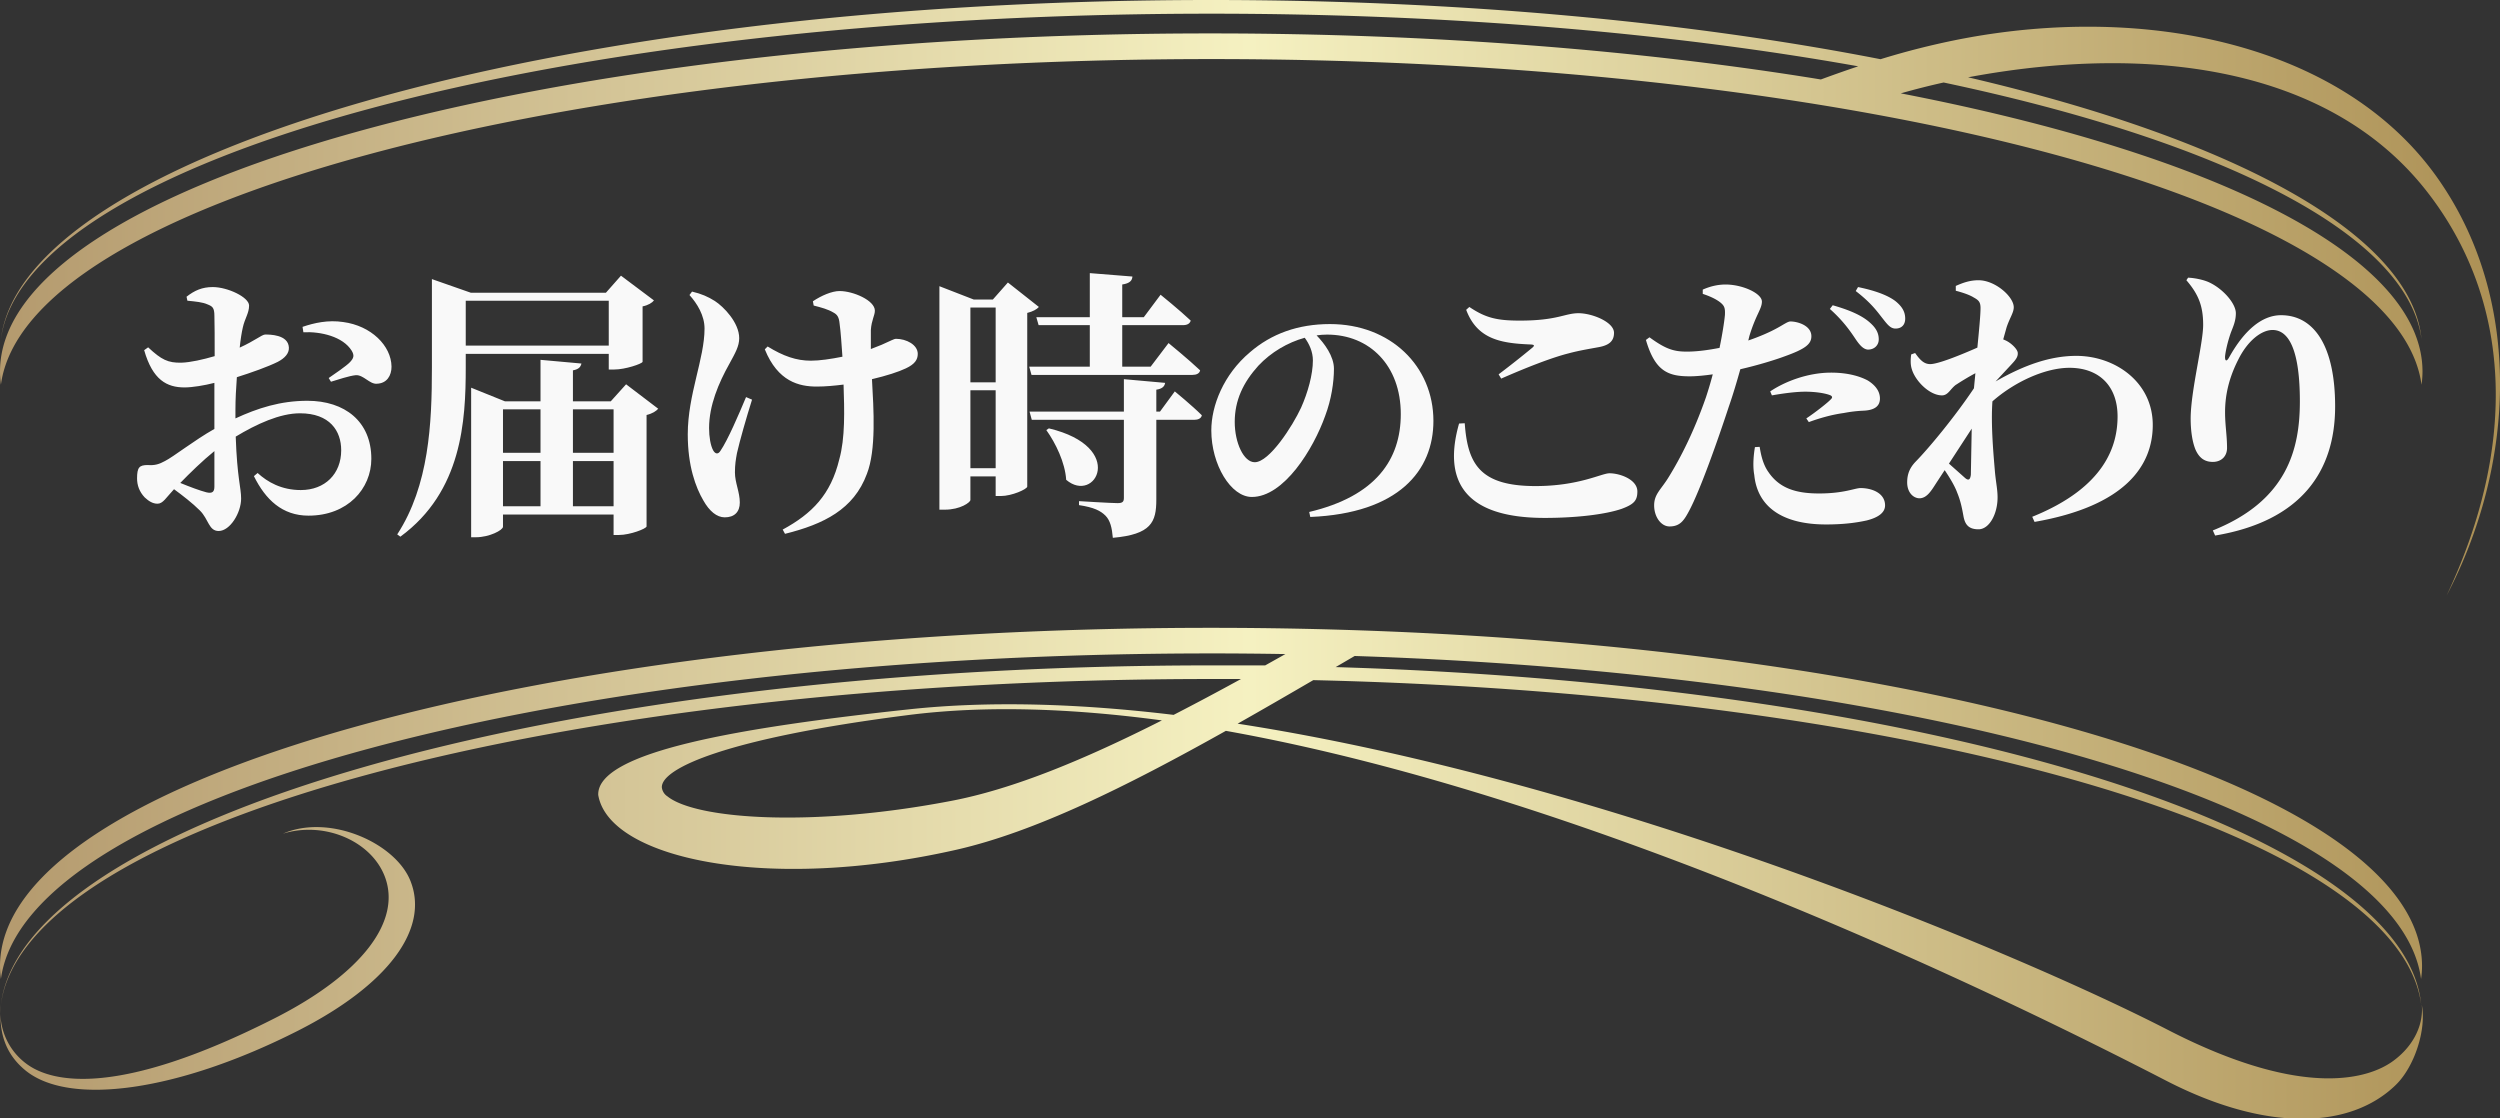 <svg xmlns="http://www.w3.org/2000/svg" viewBox="0 0 380 170"><rect x="0" y="0" width="380" height="170" fill="#333333" stroke="none"/><defs><linearGradient id="a" x2="380" y1="85" y2="85" gradientUnits="userSpaceOnUse"><stop offset="0" stop-color="#b49a6e"/><stop offset=".5" stop-color="#f5f1c1"/><stop offset="1" stop-color="#ac9055"/></linearGradient></defs><path fill="url(#a)" d="M3.84 162.68c6.76 5.57 23.43 3.13 41.43-6 13.69-6.94 20.08-15.49 17.09-22.85C60 128.05 50 123.66 43 126.72c6.19-1.92 13.25 1 15.42 6.34 2.79 6.88-3.44 15-16.66 21.71-23.88 12.11-33.69 9.68-37.41 7.16a9.73 9.73 0 0 1-4.21-9.27c-.4 4.46.8 7.62 3.7 10.02zM370.3 26.77C356 6.84 326.33.39 297.7 6a118.34 118.34 0 0 0-11.86 3C256.89 3.34 222 0 184.09 0 82.42 0 3.39 24.07.14 51.57 3.8 24.06 84.75 2.08 184.09 2.08c36.17 0 69.91 2.92 98.36 8-1.88.63-3.78 1.3-5.68 2-27.22-4.44-58.89-7-92.68-7C82.42 5.05 0 28.08 0 56.48a15.84 15.84 0 0 0 .14 2c3.66-27.51 84.61-49.5 184-49.5s180.28 22 183.93 49.5a14.11 14.11 0 0 0 .15-2c0-17.52-31.39-33-79.3-42.29q3.27-.93 6.51-1.65c42.5 9 70.53 23.11 72.64 39-1.5-15.69-27.83-30.19-68.92-39.79 27.95-5.23 55.13-1.44 69.79 17.42 12.8 16.47 13.84 38.27 2.93 61.38 10.37-19.69 11.85-45.04-1.57-63.78zm-6.8 134.68c-3.15 2.17-12.77 6-33.93-4.88C307.12 145 244.75 118.78 188.12 110c3.77-2.13 7.6-4.35 11.5-6.62 92.11 2.15 164.94 23.25 168.4 49.31-2.47-25.89-72.55-48.54-165-51.29l2.89-1.69c89.09 2.91 158.73 23.64 162.09 49.1a14 14 0 0 0 .15-1.94c0-28.41-82.42-51.44-184.08-51.44C82.41 95.43 0 118.46 0 146.87a15.68 15.68 0 0 0 .14 1.94c3.66-27.51 84.61-49.49 184-49.49q5.66 0 11.24.1l-3.07 1.72h-8.17c-101.67 0-180.7 24.06-184 51.57 3.66-27.51 84.61-49.5 184-49.5h4.49q-5.21 2.86-10.24 5.45c-14.24-1.71-27.94-2.17-40.33-.83-25.54 2.75-47.32 6.42-47.13 13 1.61 9.7 25.68 14.85 54.4 8.34 12-2.72 25.92-9.63 41-18.08 56.89 10.16 120.27 41.48 142.9 53.16 15.21 7.85 28 7.43 34.95.64 2.83-2.77 4.66-8.4 3.93-12.17.31 3.44-1.62 6.67-4.61 8.73zm-219.2-39.66c-21 4-38.56 2.73-42.86-.75a1.87 1.87 0 0 1-.84-1.36c-.1-2.87 9.72-7.46 37.52-11 11.84-1.5 24.9-1 38.49.82-11.75 5.94-22.68 10.5-32.31 12.29z" data-name="Calligraph Elem 2016_1"/><g aria-label="お届け時のこだわり" style="font-weight:600;font-size:43.215px;line-height:1.2em;font-family:&quot;Source Han Serif&quot;;-inkscape-font-specification:&quot;Source Han Serif Semi-Bold&quot;;letter-spacing:-2.245px;word-spacing:0;fill:#f9f9f9;stroke-width:.432"><path d="M46.114 50.504c2.636-.13 6.007.648 7.347 2.809.432.734.302 1.123-.259 1.728-.519.562-2.421 1.859-3.242 2.42l.346.562c.994-.302 2.809-.907 3.76-.994 1.167-.09 2.117 1.383 3.198 1.297 1.556-.04 2.247-1.254 2.247-2.593-.04-3.198-3.112-6.223-7.347-6.785-2.29-.346-4.408.13-6.179.735zM25.068 70.08c-.864.476-1.555.692-2.592.605-1.297 0-1.643.346-1.643 2.031 0 1.038.346 2.032 1.167 2.896.605.562 1.21.951 1.945.951.821 0 1.296-.908 2.506-2.204 1.297.95 2.809 2.117 3.933 3.241 1.34 1.339 1.34 3.111 2.852 3.111 1.729 0 3.414-2.766 3.414-4.926 0-1.686-.605-3.112-.821-9.421 3.155-1.902 6.698-3.544 9.767-3.544 4.537 0 6.266 2.679 6.266 5.618 0 3.587-2.463 6.05-6.137 6.05-2.938 0-5.056-1.21-6.568-2.593l-.562.476c1.772 3.587 4.321 6.007 8.297 6.007 5.964 0 9.551-4.106 9.551-8.643 0-5.662-4.019-8.816-9.724-8.816-4.105 0-7.562 1.123-10.933 2.679v-1.34c0-1.512.09-3.241.216-4.926 2.204-.692 4.754-1.599 6.223-2.334 1.08-.562 1.728-1.296 1.685-2.161-.09-2.031-3.025-1.987-3.63-1.987-.518.04-1.556.95-3.846 1.987.13-1.253.303-2.333.475-3.068.303-1.383.951-2.161.951-3.327 0-1.254-3.241-2.809-5.531-2.809-1.599 0-2.766.518-3.976 1.469l.129.605c1.297.13 2.291.216 3.069.562.734.302 1.037.475 1.037 1.772.04 1.08.04 3.5.04 6.093-1.772.518-3.673.951-5.056.994-2.031.04-3.025-.432-5.056-2.334l-.605.432c1.296 4.538 3.457 5.662 6.136 5.662 1.21 0 3.025-.303 4.538-.692v7.001c-3.068 1.729-6.223 4.235-7.52 4.883zm7.52-1.512v5.402c0 .778-.303 1.08-1.21.864-.994-.259-2.507-.821-3.976-1.426 1.426-1.469 3.371-3.371 5.186-4.84zM92.53 45.707v6.828H70.793v-6.828zm-26.88-1.21v11.409c0 8.47-.432 17.891-5.272 25.324l.475.346c9.378-6.872 9.94-17.589 9.94-25.714v-2.074H92.53v2.377h.864c1.642 0 4.192-.864 4.278-1.167v-8.427c.865-.173 1.47-.562 1.729-.907l-5.013-3.76-2.29 2.593H71.57l-5.92-2.074zm16.508 10.199v6.309h-5.402l-5.142-2.074v22.731h.734c2.031 0 4.106-1.08 4.106-1.599v-1.858h16.81v3.111h.822c1.685 0 4.148-.951 4.191-1.296V63.079c.908-.216 1.47-.605 1.773-.95l-4.884-3.717-2.334 2.593h-5.747v-4.71c.907-.173 1.167-.519 1.296-1.038zm11.106 22.255h-6.179V70.08h6.179zm0-8.124h-6.179v-6.612h6.179zm-16.81 8.124V70.08h5.704v6.871zm0-8.124v-6.612h5.704v6.612zM104.8 44.843c1.17 1.296 2.29 3.111 2.29 5.099 0 4.581-2.55 10.026-2.55 16.076 0 4.84 1.21 8.081 2.38 10.069.9 1.599 2.03 2.55 3.24 2.55 1.47 0 2.29-.821 2.29-2.247 0-1.599-.74-3.025-.74-4.581 0-1.21.13-1.945.31-2.939.43-1.901 1.42-5.358 2.29-8.124l-.91-.389c-1.12 2.679-2.77 6.525-3.89 8.168-.35.561-.78.518-1.12-.09-.39-.735-.61-2.031-.61-3.371 0-3.414 1.43-6.828 3.11-9.81.87-1.599 1.47-2.636 1.47-3.846 0-2.377-2.37-4.797-3.71-5.661-1.04-.648-1.99-1.08-3.46-1.426zm18.88 1.599c1.17.302 2.17.561 3.03 1.08.56.302.82.691.91 1.685.17 1.21.3 3.112.43 5.013-1.73.346-3.46.605-4.8.605-2.2 0-4.19-.691-6.57-2.16l-.43.432c1.99 4.926 5.23 5.661 7.91 5.661 1.3 0 2.68-.13 4.06-.303.13 3.89.26 8.125-.65 11.366-1.29 5.359-4.14 8.254-8.6 10.674l.35.648c5.88-1.469 10.46-3.716 12.45-9.118 1.42-3.63 1.03-9.767.77-14.391 2.21-.518 4.07-1.123 5.15-1.642 1.38-.648 1.81-1.34 1.81-2.204 0-1.383-1.73-2.29-3.33-2.29-.26 0-.69.259-2.16.907l-1.64.648v-2.895c.1-1.512.61-2.204.61-2.939 0-1.555-3.29-2.981-5.36-2.981-1.17 0-2.77.691-4.06 1.555zM159.43 65.111l-.39.259c1.42 1.988 2.85 4.926 3.02 7.562 4.41 3.76 9.25-4.969-2.63-7.821zm6.22-23.596v6.698h-8.13l.35 1.21h7.78v6.31h-9.21l.35 1.253h24.46c.6 0 1.08-.216 1.17-.691-1.78-1.686-4.8-4.149-4.8-4.149l-2.72 3.587h-4.32v-6.31h9.24c.61 0 1.04-.216 1.17-.691-1.69-1.599-4.58-3.933-4.58-3.933l-2.55 3.414h-3.28v-4.969c1.16-.173 1.51-.605 1.55-1.21zm5.18 16.119v4.927h-14.34l.34 1.253h14v11.884c0 .562-.21.778-.95.778-.99 0-5.87-.302-5.87-.302v.605c2.29.345 3.28.864 4.02 1.599.73.734.99 1.858 1.12 3.37 5.83-.518 6.61-2.376 6.61-5.79V63.814h5.75c.6 0 1.08-.216 1.17-.691-1.52-1.513-4.11-3.63-4.11-3.63l-2.25 3.068h-.56v-3.328c.87-.129 1.25-.475 1.34-1.037zm-23.33-10.89h3.84V58.11h-3.84zm-4.71-1.21V77.47h.82c2.38 0 3.89-1.124 3.89-1.469v-3.587h3.84v2.982h.78c1.69 0 3.98-1.037 4.02-1.426V47.565c.87-.216 1.47-.562 1.77-.907l-4.71-3.717-2.29 2.593h-2.89l-5.23-2.031zm4.71 13.786h3.84v11.841h-3.84z" style="font-weight:700;-inkscape-font-specification:&quot;Source Han Serif Bold&quot;"/><path d="M200.12 50.979c.52-.08 1.08-.12 1.6-.12 6.48 0 11.2 4.72 11.2 12.08 0 6.92-3.8 12.48-13.92 14.88l.16.76c13.44-.56 18.72-7.04 18.72-14.6 0-8.32-6.52-14.72-15.72-14.72-4.88 0-8.92 1.48-12.16 4.28-4.04 3.4-5.88 8.16-5.88 11.88 0 5.2 2.96 10.12 6.16 10.12 4.88 0 9.36-7.28 11.16-12.36.92-2.44 1.32-5.08 1.32-7.12 0-1.92-1.44-3.84-2.64-5.08zm-1.8.36c.68.92 1.24 2.12 1.24 3.44 0 2.12-.76 4.88-1.8 7.2-1.28 2.76-4.8 8.28-7.04 8.28-1.68 0-3.04-2.96-3.04-6.12 0-3.28 1.28-6 3.6-8.56 1.92-2.04 4.44-3.52 7.04-4.24z" style="font-size:40px"/><path d="M222.86 47.09c1.69 4.537 5.4 5.099 9.85 5.272.52.04.57.173.22.475a146.803 146.803 0 0 1-5.14 4.063l.39.648c3.84-1.686 7.69-3.198 10.28-3.846 1.6-.432 3.24-.692 4.63-.951 1.55-.303 2.24-.951 2.24-2.161 0-1.642-3.33-2.982-5.4-2.982-2.07 0-3.2 1.124-8.9 1.124-3.46 0-5.19-.389-7.69-2.074zm-.22 17.243c.44 6.093 2.21 9.55 10.76 9.55 6.62 0 10.03-1.944 11.24-1.944 1.6 0 4.24.95 4.24 2.765 0 1.383-.52 1.945-2.38 2.636-2.38.822-6.7 1.383-11.71 1.383-12.62 0-15.39-6.007-13.01-14.347zM281.99 51.455c.69 1.037 1.25 1.642 1.94 1.685.95 0 1.64-.648 1.64-1.556 0-.821-.3-1.599-1.25-2.463-1.29-1.21-3.33-2.031-5.75-2.723l-.43.562c1.99 1.772 3.07 3.328 3.85 4.495zm4.02-3.242c.82 1.038 1.29 1.729 2.11 1.729.91 0 1.47-.562 1.47-1.513 0-.993-.43-1.815-1.51-2.679-1.21-.907-3.15-1.599-5.66-2.117l-.35.605c2.25 1.728 3.16 2.981 3.94 3.975zm-16.68 11.885c1.94-.346 3.76-.562 5.1-.562 1.25 0 2.8.173 3.71.518.35.13.43.346.22.562-.43.519-2.55 2.161-3.8 2.982l.38.562c1.52-.562 3.42-1.124 5.32-1.383 1.12-.216 2.03-.303 2.81-.346 1.86-.04 2.68-.691 2.68-1.858 0-.951-.52-1.902-1.82-2.723-.95-.518-2.76-1.21-5.62-1.21-3.5 0-7 1.34-9.24 2.853zm-1.86 7.822c.17 1.08.47 2.636 1.34 3.846 1.68 2.463 4.19 3.241 7.69 3.241 3.8 0 5.44-.821 6.31-.821 1.68 0 3.72.734 3.72 2.636 0 1.123-1.08 1.858-2.81 2.29-1.39.303-3.29.605-6.18.605-6.61 0-10.42-2.679-10.89-7.519-.26-1.383-.1-3.068.1-4.235zM250.7 51.282l-.52.389c1.38 4.753 3.37 5.531 6.66 5.531.99 0 2.29-.13 3.5-.302a60.095 60.095 0 0 1-1.04 3.5c-1.9 5.445-3.98 9.378-5.57 11.971-1.21 2.031-2.3 2.679-2.3 4.451 0 1.728 1.04 3.198 2.34 3.198 1.6 0 2.2-.908 2.98-2.377 1.69-3.155 4.41-10.89 6.01-15.774.65-1.858 1.25-3.889 1.77-5.747 2.68-.605 5.44-1.47 6.7-1.945 3.15-1.124 4.1-1.858 4.1-3.068 0-1.642-2.11-2.247-3.19-2.247-.39 0-1.04.475-1.91.95-1.16.649-2.63 1.297-4.49 1.945l.17-.691c1-3.285 1.9-4.106 1.9-5.229 0-1.21-2.81-2.55-5.44-2.593-1.25 0-2.38.259-3.55.778v.648c1.04.345 1.9.734 2.55 1.21.74.562.87.907.82 1.988-.1 1.08-.39 2.938-.82 5.013-1.6.302-3.5.605-5.31.561-1.82-.04-3.07-.518-5.32-2.16zM297.36 58.455c.65-.432 1.77-1.123 2.9-1.728l-.22 2.29c-2.98 4.451-6.91 9.162-8.9 11.193-.86.907-1.25 1.858-1.25 3.111 0 1.556.95 2.42 1.9 2.42 1.08-.04 1.73-1.08 2.5-2.29l1.3-1.988c.82 1.21 1.56 2.463 1.9 3.414.52 1.253.74 2.377.95 3.544.22 1.253.74 2.031 2.29 2.031 1.65 0 2.9-2.334 2.9-4.84 0-1.21-.22-2.075-.39-3.803-.22-2.636-.65-7.217-.39-10.804 3.33-2.939 8-5.099 11.71-5.099 4.5 0 7.31 2.765 7.31 7.389 0 4.365-1.82 10.761-12.97 15.255l.35.778c13.87-2.42 17.97-8.6 17.97-14.736 0-6.526-5.74-10.501-11.62-10.501-3.93 0-7.91 1.383-12.27 3.889l2.37-2.55c.65-.691 1.04-1.166 1-1.772 0-.518-.91-1.469-1.82-1.901l-.39-.173.52-1.858c.48-1.426 1.08-2.204 1.08-3.025 0-1.599-2.81-4.106-5.36-4.106-1.25 0-2.29.346-3.45.865v.734c1.17.303 2.12.649 2.68.994.78.432 1.08.692 1.08 1.642 0 1.081-.22 3.328-.48 6.007-2.55 1.124-5.96 2.507-7.17 2.507-.95 0-1.56-.648-2.29-1.686l-.6.217c-.1.734-.13 1.555.1 2.247.52 1.772 2.68 3.976 4.58 3.976.95 0 1.26-.994 2.16-1.643zm2.34 6.699-.13 7.001c-.1.821-.39.95-.95.432l-2.38-2.118zM332.33 42.595c1.82 2.118 2.55 3.89 2.55 6.785 0 2.852-1.9 10.069-1.9 14.261 0 1.686.22 3.457.74 4.711.56 1.253 1.38 1.858 2.63 1.858 1.26 0 2.16-.821 2.16-2.118 0-1.944-.3-3.414-.3-5.445 0-2.722.65-5.315 1.99-7.951 1.47-2.982 3.59-4.538 5.23-4.538 2.55 0 4.15 3.241 4.15 10.847 0 7.174-1.86 15.082-13.23 19.62l.35.778c13.14-2.204 18.24-9.81 18.24-19.62 0-9.335-3.29-13.872-8.22-13.872-2.93 0-5.61 2.333-7.86 6.353-.39.734-.69.691-.65-.13.1-.864.39-2.161.87-3.544.38-.994.77-1.815.77-2.982 0-1.469-1.94-3.716-4.1-4.71-.87-.389-2.16-.648-3.16-.692z" style="font-weight:700;-inkscape-font-specification:&quot;Source Han Serif Bold&quot;"/></g></svg>